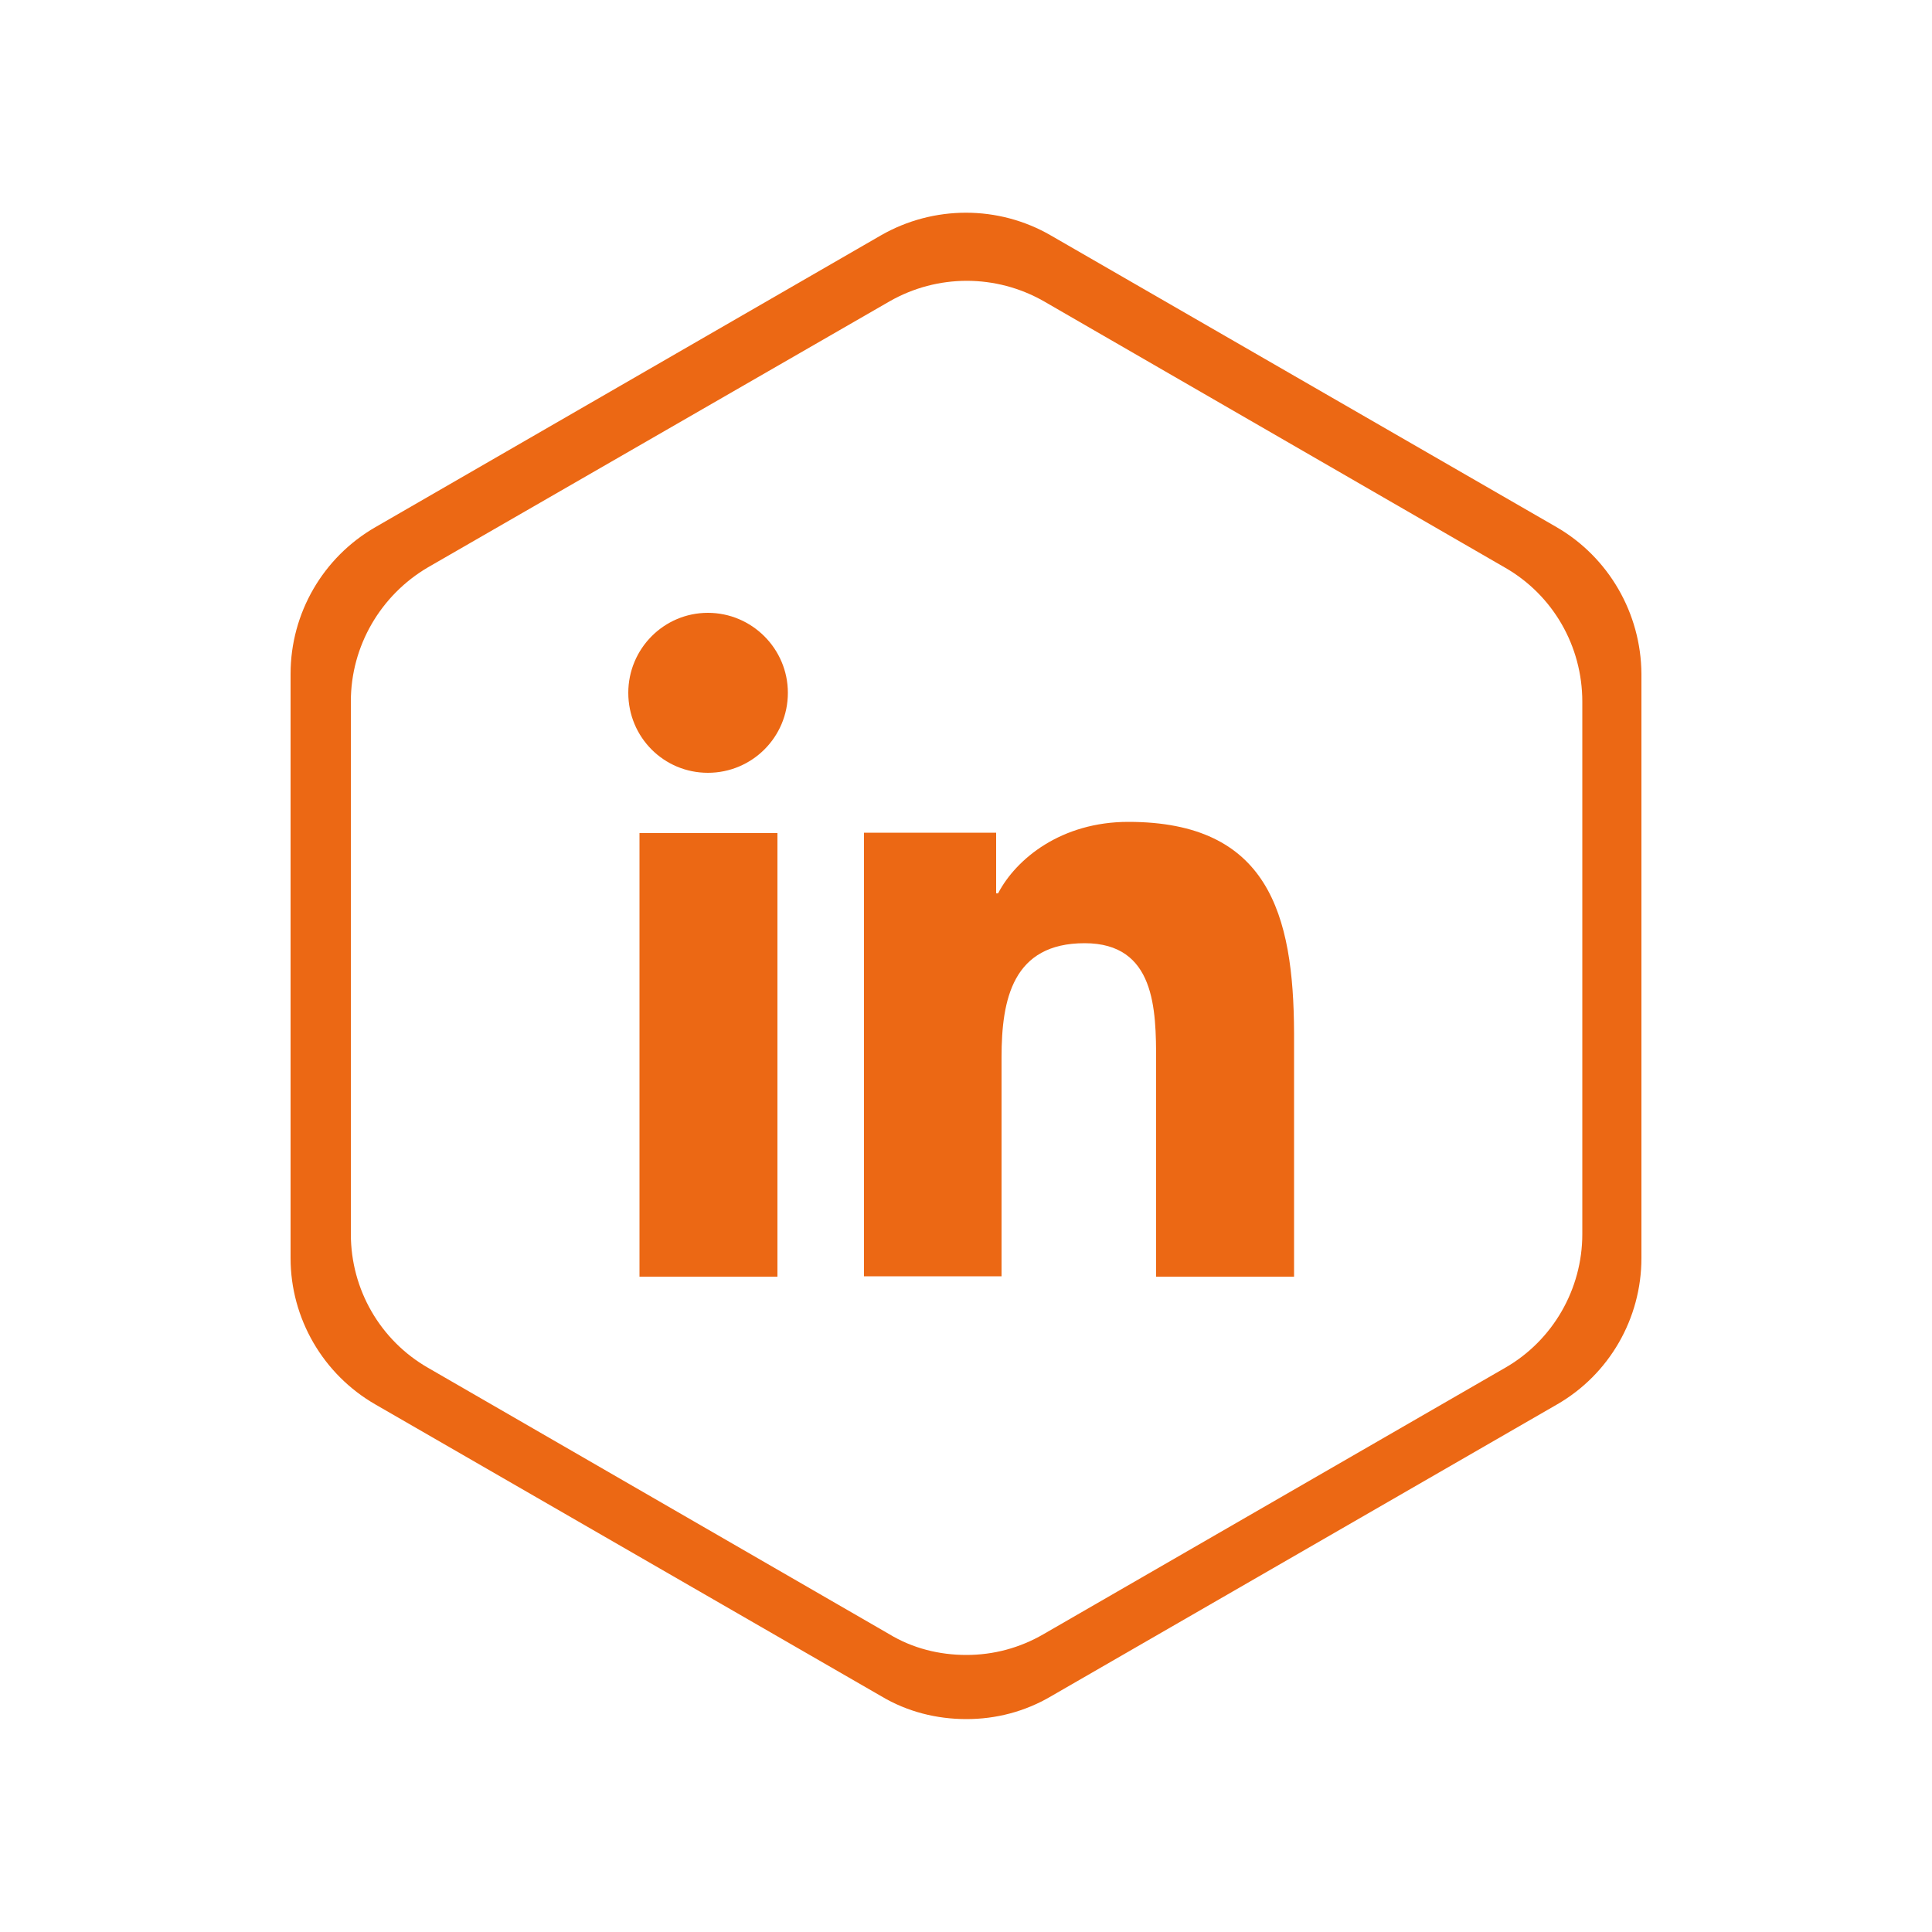 <svg xmlns="http://www.w3.org/2000/svg" xmlns:xlink="http://www.w3.org/1999/xlink" id="Capa_2_00000155847841090016781930000007922695087267652783_" x="0px" y="0px" viewBox="0 0 500 500" style="enable-background:new 0 0 500 500;" xml:space="preserve"><style type="text/css">	.st0{fill:#EC6814;}</style><path id="XMLID_2_" class="st0" d="M402.8,136.4L271.9,60.9c-13.5-7.8-30.3-7.8-43.9,0L97.2,136.4c-13.6,7.8-22,22.3-22,38v151.2 c0,15.6,8.4,30.1,22,37.9L228.1,439c6.7,4,14.3,5.9,22,5.9c7.6,0,15.1-1.9,21.9-5.9l130.9-75.5c13.6-7.8,21.9-22.3,21.9-37.9V174.4 C424.7,158.7,416.3,144.2,402.8,136.4z M409.5,319.4c0,14.2-7.6,27.5-20,34.6l-119.4,68.9c-6.2,3.6-13,5.4-20,5.4s-13.9-1.7-20-5.4 L110.8,354c-12.4-7.1-20-20.3-20-34.6V181.5c0-14.3,7.7-27.5,20-34.7L230.2,78c12.4-7.1,27.6-7.1,40,0l119.3,68.9 c12.4,7.1,20,20.3,20,34.7V319.4z M183.2,158.6c-11.4,0-20.6,9.3-20.6,20.7c0,11.5,9.2,20.7,20.6,20.7s20.7-9.2,20.7-20.7 C203.9,167.9,194.6,158.6,183.2,158.6z M165.5,215.6h35.7v114.8h-35.7V215.6z M292,212.7c-17.3,0-29,9.5-33.7,18.5h-0.5v-15.7h-34.2 l0,0v114.8h35.6v-56.7c0-15,2.9-29.5,21.5-29.5c18.3,0,18.5,17.1,18.5,30.5v55.8h35.7v-63C334.8,236.5,328.2,212.7,292,212.7z"></path></svg>
